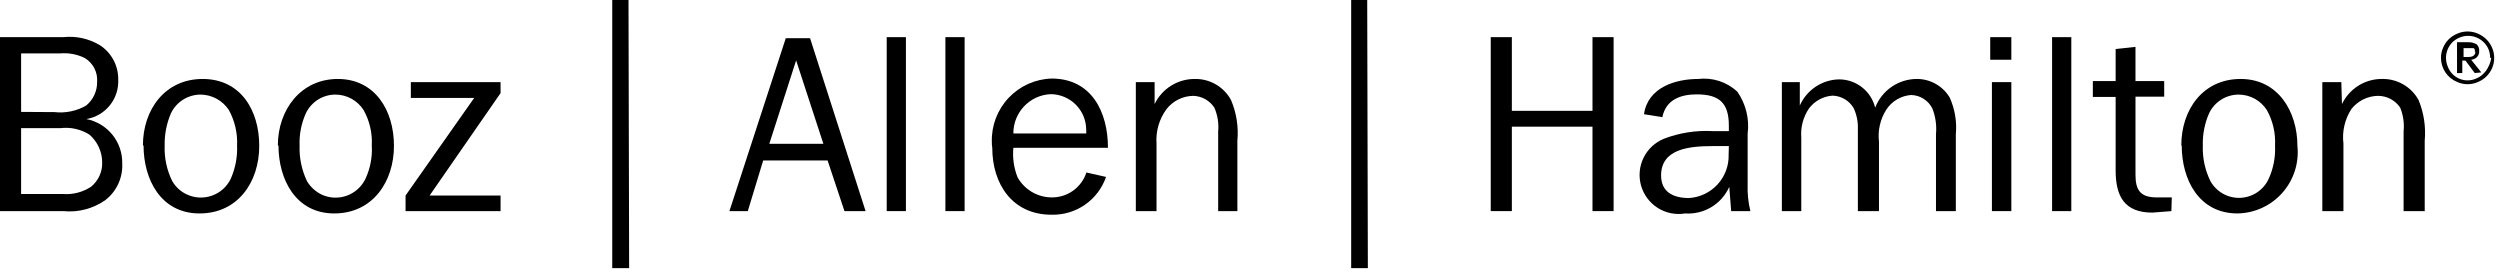<svg width="281" height="31" viewBox="0 0 281 31" fill="none" xmlns="http://www.w3.org/2000/svg">
<path d="M2.373 21.808V14.404H6.787C7.931 14.263 9.088 14.523 10.062 15.139C10.509 15.53 10.867 16.011 11.113 16.551C11.359 17.092 11.486 17.678 11.485 18.272C11.498 18.787 11.394 19.298 11.18 19.767C10.967 20.235 10.649 20.649 10.251 20.977C9.327 21.592 8.226 21.884 7.119 21.808H2.373ZM2.373 12.577V6.003H6.739C7.685 5.92 8.636 6.092 9.492 6.502C9.96 6.773 10.342 7.171 10.594 7.649C10.846 8.128 10.957 8.668 10.916 9.207C10.924 9.714 10.816 10.217 10.603 10.677C10.389 11.137 10.074 11.543 9.682 11.865C8.604 12.484 7.357 12.742 6.122 12.6L2.373 12.577ZM7.119 23.73C8.801 23.899 10.488 23.453 11.865 22.472C12.483 21.987 12.976 21.362 13.302 20.647C13.628 19.933 13.778 19.151 13.74 18.367C13.761 17.194 13.368 16.052 12.63 15.14C11.893 14.229 10.857 13.607 9.706 13.383C10.747 13.21 11.687 12.659 12.348 11.836C13.009 11.014 13.344 9.976 13.289 8.922C13.296 8.159 13.111 7.407 12.75 6.735C12.389 6.063 11.864 5.493 11.224 5.078C9.991 4.338 8.549 4.021 7.119 4.176H0V23.73H7.119Z" fill="black"/>
<path d="M18.508 16.35C18.482 15.103 18.725 13.864 19.22 12.719C19.522 12.095 19.994 11.568 20.581 11.199C21.169 10.829 21.848 10.633 22.542 10.631C23.173 10.636 23.794 10.797 24.348 11.099C24.903 11.402 25.375 11.836 25.722 12.363C26.391 13.582 26.712 14.961 26.647 16.35C26.701 17.638 26.457 18.921 25.935 20.099C25.722 20.541 25.424 20.936 25.058 21.262C24.692 21.588 24.266 21.838 23.803 21.999C23.34 22.16 22.85 22.228 22.361 22.2C21.871 22.171 21.393 22.046 20.952 21.832C20.285 21.513 19.731 21 19.362 20.36C18.747 19.116 18.453 17.737 18.508 16.35ZM16.135 16.35C16.135 20.171 18.081 23.991 22.423 23.991C26.766 23.991 29.139 20.431 29.139 16.397C29.139 12.363 27.027 8.875 22.779 8.875C18.531 8.875 16.064 12.34 16.064 16.35H16.135Z" fill="black"/>
<path d="M33.674 16.35C33.625 15.101 33.869 13.857 34.386 12.719C34.686 12.093 35.157 11.565 35.745 11.195C36.333 10.826 37.013 10.63 37.708 10.631C38.337 10.634 38.955 10.794 39.506 11.096C40.057 11.399 40.524 11.835 40.864 12.363C41.544 13.577 41.865 14.96 41.789 16.35C41.867 17.639 41.622 18.928 41.077 20.099C40.651 20.989 39.89 21.673 38.961 22.002C38.031 22.331 37.009 22.279 36.118 21.855C35.448 21.521 34.888 21.003 34.504 20.36C33.91 19.109 33.625 17.734 33.674 16.35ZM31.301 16.35C31.301 20.171 33.246 23.991 37.565 23.991C41.884 23.991 44.281 20.431 44.281 16.397C44.281 12.363 42.122 8.875 37.969 8.875C33.816 8.875 31.23 12.34 31.23 16.35H31.301Z" fill="black"/>
<path d="M56.264 10.465L48.29 21.974H56.264V23.73H45.585V21.974L53.297 11.011H46.178V9.231H56.264V10.465Z" fill="black"/>
<path d="M70.715 30.137H68.816V0H70.644L70.715 30.137Z" fill="black"/>
<path d="M92.546 16.16H86.471L89.485 6.787L92.546 16.16ZM91.051 4.295H88.322L81.986 23.73H84.051L85.783 18.035H93.021L94.919 23.73H97.292L91.051 4.295Z" fill="black"/>
<path d="M113.903 14.998C113.895 13.866 114.326 12.774 115.104 11.952C115.882 11.129 116.948 10.639 118.079 10.584C119.139 10.584 120.155 11.003 120.907 11.75C121.658 12.497 122.083 13.511 122.089 14.571C122.102 14.713 122.102 14.856 122.089 14.998H113.903ZM122.113 19.388C121.845 20.212 121.32 20.927 120.616 21.431C119.911 21.935 119.064 22.2 118.198 22.188C117.419 22.183 116.655 21.972 115.984 21.576C115.313 21.18 114.758 20.613 114.377 19.934C113.957 18.88 113.794 17.741 113.903 16.612H124.534C124.534 12.601 122.706 8.828 118.198 8.828C116.364 8.884 114.627 9.665 113.368 10.999C112.109 12.334 111.431 14.113 111.482 15.947C111.477 16.17 111.493 16.392 111.53 16.612C111.53 20.669 113.784 24.134 118.174 24.134C119.517 24.172 120.838 23.781 121.943 23.017C123.048 22.253 123.881 21.156 124.32 19.886L122.113 19.388Z" fill="black"/>
<path d="M129.779 11.699C130.187 10.85 130.827 10.135 131.625 9.635C132.423 9.135 133.346 8.872 134.288 8.875C135.12 8.857 135.942 9.07 136.662 9.488C137.382 9.907 137.973 10.516 138.369 11.248C138.981 12.692 139.226 14.266 139.081 15.828V23.73H136.922V14.784C137.009 13.868 136.862 12.946 136.495 12.102C136.235 11.706 135.884 11.379 135.471 11.147C135.058 10.916 134.595 10.788 134.122 10.773C133.545 10.782 132.978 10.918 132.461 11.173C131.944 11.427 131.49 11.793 131.132 12.245C130.299 13.364 129.895 14.745 129.993 16.136V23.73H127.667V9.231H129.779V11.699Z" fill="black"/>
<path d="M263.236 11.698C263.64 10.852 264.276 10.137 265.07 9.637C265.864 9.137 266.783 8.873 267.721 8.874C268.561 8.853 269.39 9.064 270.118 9.482C270.847 9.901 271.446 10.511 271.85 11.248C272.445 12.697 272.681 14.268 272.538 15.827V23.73H270.165V14.783C270.256 13.872 270.126 12.952 269.786 12.102C269.51 11.694 269.139 11.359 268.705 11.127C268.271 10.896 267.786 10.774 267.294 10.773C266.718 10.781 266.151 10.918 265.634 11.172C265.116 11.427 264.662 11.793 264.304 12.244C263.555 13.395 263.236 14.773 263.402 16.136V23.73H261.029V9.23H263.165L263.236 11.698Z" fill="black"/>
<path d="M153.747 30.137H151.872V0H153.675L153.747 30.137Z" fill="black"/>
<path d="M178.996 23.729V14.237H169.932V23.729H167.559V4.176H169.932V12.457H178.996V4.176H181.369V23.729H178.996Z" fill="black"/>
<path d="M194.299 17.37C194.339 18.605 193.895 19.807 193.061 20.72C192.228 21.633 191.072 22.185 189.838 22.259C187.987 22.259 186.706 21.523 186.706 19.719C186.706 16.729 189.862 16.421 192.52 16.421H194.323L194.299 17.37ZM192.472 14.736C190.621 14.638 188.77 14.929 187.038 15.59C186.034 15.995 185.215 16.756 184.738 17.728C184.261 18.7 184.16 19.814 184.454 20.856C184.749 21.897 185.417 22.794 186.332 23.372C187.247 23.951 188.344 24.171 189.411 23.991C190.444 24.061 191.474 23.811 192.361 23.276C193.249 22.742 193.95 21.947 194.371 21.001L194.584 23.73H196.744C196.499 22.737 196.395 21.714 196.435 20.692V15.045C196.653 13.373 196.238 11.68 195.272 10.299C194.687 9.758 193.992 9.35 193.234 9.104C192.476 8.859 191.674 8.78 190.882 8.875C188.319 8.875 185.211 9.824 184.784 12.838L186.848 13.17C187.252 11.177 188.936 10.607 190.716 10.607C193.255 10.607 194.323 11.58 194.323 14.119V14.736H192.472Z" fill="black"/>
<path d="M202.298 9.23V11.864C202.674 11.012 203.284 10.283 204.056 9.762C204.829 9.241 205.733 8.95 206.665 8.922C207.607 8.911 208.526 9.219 209.272 9.796C210.017 10.373 210.545 11.186 210.77 12.101C211.138 11.144 211.789 10.322 212.638 9.745C213.486 9.168 214.49 8.864 215.516 8.874C216.249 8.884 216.967 9.08 217.603 9.446C218.239 9.811 218.77 10.334 219.147 10.963C219.73 12.256 219.967 13.679 219.835 15.091V23.729H217.604V15.091C217.696 14.108 217.558 13.117 217.201 12.197C216.979 11.753 216.641 11.378 216.223 11.111C215.806 10.843 215.323 10.694 214.828 10.678C214.266 10.715 213.721 10.882 213.235 11.166C212.749 11.45 212.335 11.844 212.028 12.315C211.341 13.385 211.047 14.66 211.197 15.922V23.729H208.824V14.522C208.858 13.704 208.695 12.891 208.349 12.149C208.105 11.734 207.759 11.388 207.344 11.143C206.929 10.898 206.458 10.762 205.976 10.749C205.461 10.785 204.96 10.931 204.506 11.177C204.052 11.422 203.655 11.762 203.342 12.173C202.68 13.139 202.37 14.303 202.464 15.471V23.729H200.281V9.23H202.298Z" fill="black"/>
<path d="M226.074 23.729H223.891V9.23H226.074V23.729ZM226.074 6.715H223.701V4.176H226.074V6.715Z" fill="black"/>
<path d="M230.655 23.729V4.176H232.815V23.729H230.655Z" fill="black"/>
<path d="M99.666 23.729V4.176H101.825V23.729H99.666Z" fill="black"/>
<path d="M106.263 23.729V4.176H108.422V23.729H106.263Z" fill="black"/>
<path d="M244.063 23.73L241.927 23.897C238.771 23.897 237.798 22.046 237.798 19.151V10.893H235.235V9.113H237.798V5.506L240.029 5.269V9.113H243.256V10.869H240.029V19.625C240.029 21.31 240.527 22.188 242.402 22.188H244.11L244.063 23.73Z" fill="black"/>
<path d="M247.598 16.35C247.561 15.102 247.804 13.861 248.31 12.719C248.61 12.093 249.082 11.565 249.669 11.195C250.257 10.826 250.938 10.63 251.632 10.631C252.261 10.634 252.879 10.794 253.43 11.096C253.981 11.399 254.448 11.835 254.788 12.363C255.469 13.577 255.79 14.96 255.714 16.35C255.779 17.639 255.535 18.924 255.002 20.099C254.718 20.715 254.27 21.241 253.706 21.619C253.142 21.996 252.485 22.21 251.807 22.237C251.129 22.264 250.457 22.103 249.865 21.772C249.273 21.44 248.784 20.952 248.452 20.36C247.84 19.115 247.546 17.737 247.598 16.35ZM245.225 16.35C245.225 20.171 247.147 23.991 251.49 23.991C252.445 23.976 253.386 23.763 254.254 23.365C255.122 22.967 255.898 22.392 256.532 21.678C257.165 20.964 257.644 20.125 257.936 19.216C258.228 18.307 258.328 17.347 258.229 16.397C258.229 12.577 256.094 8.875 251.846 8.875C247.598 8.875 245.178 12.34 245.178 16.35H245.225Z" fill="black"/>
<path d="M280.346 6.501C280.35 6.901 280.27 7.298 280.109 7.664C279.808 8.363 279.246 8.916 278.543 9.207C278.171 9.377 277.766 9.465 277.356 9.465C276.947 9.465 276.542 9.377 276.17 9.207C275.635 8.985 275.178 8.61 274.857 8.128C274.535 7.647 274.365 7.08 274.366 6.501C274.363 6.109 274.444 5.72 274.604 5.362C274.897 4.653 275.461 4.09 276.17 3.796C276.542 3.625 276.947 3.537 277.356 3.537C277.766 3.537 278.171 3.625 278.543 3.796C279.247 4.096 279.809 4.658 280.109 5.362C280.269 5.72 280.35 6.109 280.346 6.501ZM279.895 6.501C279.892 6.168 279.828 5.838 279.706 5.528C279.444 4.927 278.957 4.452 278.348 4.208C277.74 3.964 277.059 3.969 276.455 4.223C276.156 4.346 275.882 4.523 275.648 4.745C275.431 4.975 275.255 5.24 275.126 5.528C274.996 5.836 274.93 6.167 274.93 6.501C274.93 6.835 274.996 7.166 275.126 7.474C275.239 7.785 275.416 8.068 275.645 8.307C275.875 8.545 276.151 8.733 276.457 8.858C276.763 8.983 277.092 9.043 277.423 9.033C277.753 9.024 278.078 8.945 278.377 8.803C278.674 8.68 278.941 8.494 279.16 8.257C279.389 8.032 279.574 7.767 279.706 7.474C279.869 7.172 279.973 6.842 280.014 6.501H279.895ZM278.163 8.21L277.119 6.81H276.763V8.21H276.17V4.745H277.404C277.744 4.731 278.081 4.813 278.377 4.983C278.475 5.077 278.552 5.191 278.601 5.319C278.651 5.446 278.671 5.582 278.661 5.718C278.669 5.843 278.652 5.968 278.611 6.086C278.571 6.204 278.507 6.313 278.424 6.406C278.245 6.583 278.01 6.692 277.76 6.715L278.899 8.139L278.163 8.21ZM278.163 5.837C278.188 5.752 278.188 5.661 278.163 5.576C278.153 5.539 278.135 5.506 278.11 5.477C278.086 5.448 278.055 5.425 278.021 5.41H276.905V6.406H277.451C277.973 6.406 278.234 6.193 278.234 5.789L278.163 5.837Z" fill="black"/>
</svg>
